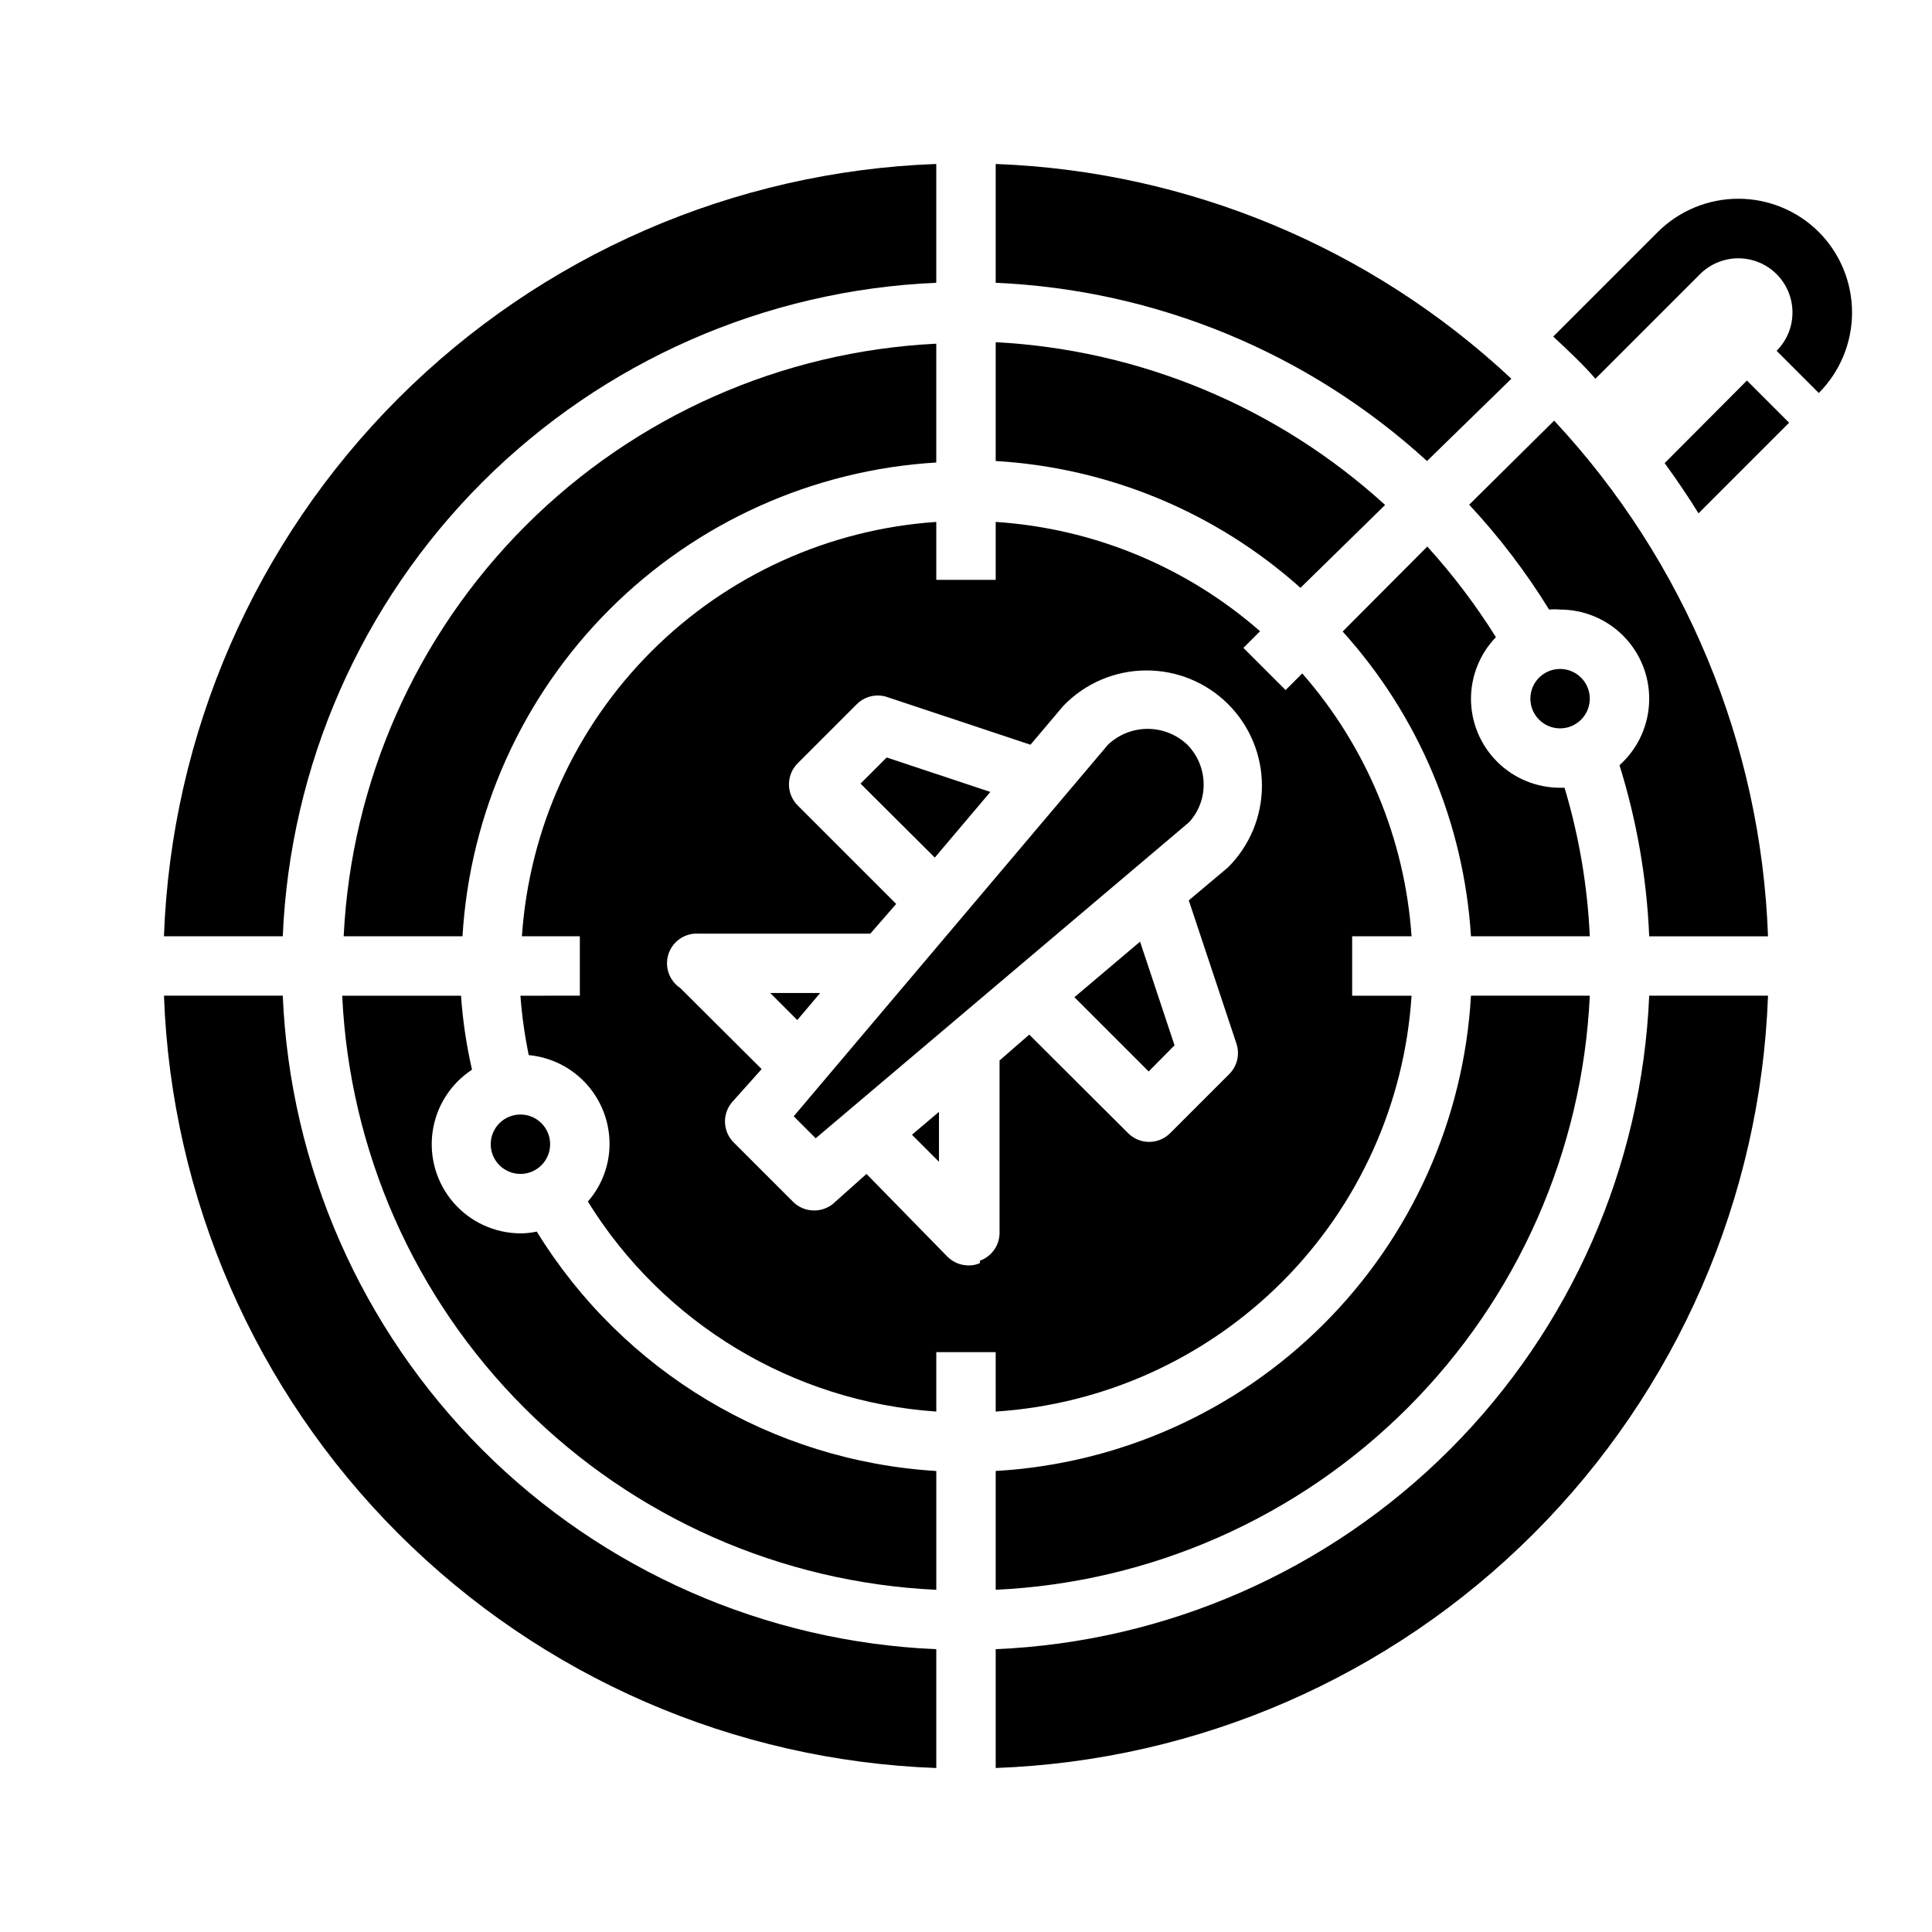 <?xml version="1.0" encoding="UTF-8"?>
<!-- Uploaded to: SVG Find, www.svgrepo.com, Generator: SVG Find Mixer Tools -->
<svg fill="#000000" width="800px" height="800px" version="1.1" viewBox="144 144 512 512" xmlns="http://www.w3.org/2000/svg">
 <g>
  <path d="m544.53 244.37c-37.207-34.812-85.734-55.023-136.66-56.914v31.488c42.461 1.84 82.926 18.559 114.3 47.234z"/>
  <path d="m511.07 277.82c-28.379-25.879-64.852-41.121-103.2-43.137v31.488c29.945 1.766 58.41 13.613 80.766 33.613z"/>
  <path d="m522.25 288.84-22.434 22.516c20.141 22.301 32.129 50.773 34.008 80.766h31.488c-0.609-13.344-2.856-26.562-6.691-39.359h-1.184c-6.262 0-12.27-2.488-16.699-6.918-4.426-4.426-6.914-10.434-6.914-16.699 0.023-6.078 2.391-11.914 6.609-16.293-5.34-8.523-11.422-16.559-18.184-24.012z"/>
  <path d="m392.12 218.94v-31.488c-53.66 1.953-104.59 24.145-142.56 62.113s-60.16 88.898-62.113 142.56h31.488c1.93-45.309 20.797-88.246 52.867-120.32 32.07-32.07 75.008-50.938 120.32-52.867z"/>
  <path d="m406.45 353.87-27.473-9.129-6.926 6.926 19.68 19.602z"/>
  <path d="m361.35 407.16h-13.227l7.164 7.164z"/>
  <path d="m289.79 447.23c0 4.348-3.523 7.871-7.871 7.871-4.348 0-7.871-3.523-7.871-7.871 0-4.348 3.523-7.871 7.871-7.871 4.348 0 7.871 3.523 7.871 7.871"/>
  <path d="m407.87 533.82v31.488c41.137-1.918 80.078-19.121 109.2-48.242 29.121-29.121 46.324-68.062 48.242-109.2h-31.488c-1.879 32.793-15.754 63.75-38.98 86.973-23.223 23.227-54.18 37.102-86.973 38.98z"/>
  <path d="m218.94 407.87h-31.488c1.953 53.66 24.145 104.59 62.113 142.56s88.898 60.16 142.56 62.113v-31.488c-45.309-1.93-88.246-20.797-120.32-52.867-32.07-32.066-50.938-75.004-52.867-120.32z"/>
  <path d="m392.12 266.57v-31.488c-41.004 2.004-79.793 19.195-108.82 48.223-29.027 29.031-46.219 67.82-48.223 108.82h31.488c1.965-32.656 15.82-63.465 38.957-86.602 23.137-23.137 53.945-36.992 86.602-38.957z"/>
  <path d="m407.87 581.05v31.488c53.66-1.953 104.59-24.145 142.56-62.113s60.16-88.898 62.113-142.56h-31.488c-1.93 45.312-20.797 88.25-52.867 120.32-32.066 32.07-75.004 50.938-120.32 52.867z"/>
  <path d="m286.25 470.38c-1.418 0.316-2.871 0.473-4.328 0.473-6.816-0.031-13.285-3.004-17.746-8.152-4.461-5.152-6.481-11.98-5.539-18.727 0.941-6.75 4.754-12.766 10.453-16.496-1.484-6.449-2.457-13.004-2.91-19.602h-31.488c1.914 41.137 19.117 80.078 48.238 109.2 29.121 29.121 68.062 46.324 109.2 48.242v-31.488c-43.52-2.641-83.027-26.316-105.88-63.449z"/>
  <path d="m392.84 451.88v-13.227l-7.164 6.062z"/>
  <path d="m407.87 518.08c28.621-1.852 55.59-14.059 75.871-34.336 20.277-20.281 32.484-47.25 34.336-75.871h-15.742v-15.746h15.742c-1.777-25.766-11.953-50.238-28.969-69.664l-4.41 4.41-11.18-11.18 4.41-4.41c-19.531-17.094-44.156-27.277-70.059-28.969v15.352h-15.746v-15.352c-28.488 1.934-55.309 14.121-75.5 34.312s-32.379 47.012-34.312 75.5h15.352v15.742l-15.746 0.004c0.391 5.289 1.129 10.551 2.203 15.742 5.875 0.551 11.332 3.281 15.293 7.652 3.961 4.371 6.144 10.066 6.121 15.965-0.02 5.594-2.059 10.988-5.746 15.191 20.02 32.344 54.391 53.059 92.336 55.656v-15.742h15.742zm-4.172-39.359c-0.934 0.441-1.961 0.656-2.992 0.629-2.094 0.012-4.106-0.809-5.59-2.281l-21.488-21.965-8.816 7.871v0.004c-1.418 1.172-3.199 1.812-5.039 1.809-2.094 0.012-4.106-0.809-5.59-2.281l-15.746-15.746c-2.887-2.883-3.094-7.496-0.469-10.625l7.871-8.816-21.57-21.492c-2.965-1.977-4.234-5.699-3.09-9.078 1.145-3.375 4.414-5.562 7.969-5.328h45.5l6.848-7.871-26.137-26.137h0.004c-1.453-1.465-2.273-3.445-2.281-5.508-0.012-2.094 0.809-4.106 2.281-5.59l15.746-15.746c2.074-2.035 5.098-2.758 7.871-1.887l38.102 12.676 8.66-10.234-0.004-0.004c5.754-6.019 13.715-9.434 22.043-9.445 8.121-0.027 15.918 3.18 21.668 8.914 5.75 5.734 8.98 13.523 8.977 21.645-0.004 8.121-3.242 15.902-8.996 21.633l-10.391 8.738 12.676 38.102h-0.004c0.871 2.769 0.148 5.797-1.887 7.871l-15.742 15.742h-0.004c-3.07 3.055-8.027 3.055-11.098 0l-26.215-26.137-7.871 6.848v45.82c-0.066 3.254-2.133 6.133-5.195 7.242z"/>
  <path d="m565.31 329.15c0 4.348-3.527 7.875-7.875 7.875s-7.871-3.527-7.871-7.875c0-4.348 3.523-7.871 7.871-7.871s7.875 3.523 7.875 7.871"/>
  <path d="m533.35 277.75c7.953 8.543 15.047 17.852 21.176 27.789 0.969-0.082 1.941-0.082 2.91 0 6.266 0 12.273 2.488 16.699 6.918 4.43 4.426 6.918 10.434 6.918 16.695 0.008 6.734-2.856 13.148-7.871 17.637 4.582 14.707 7.231 29.949 7.871 45.34h31.488c-1.828-50.891-21.953-99.41-56.68-136.66z"/>
  <path d="m428.73 408.27 19.68 19.68 6.852-6.93-9.133-27.473z"/>
  <path d="m462.98 351.9c-0.004-3.949-1.559-7.738-4.332-10.551-2.836-2.691-6.598-4.191-10.508-4.191-3.91 0-7.672 1.5-10.512 4.191l-83.285 98.48 5.824 5.824 98.953-83.758c2.504-2.727 3.883-6.297 3.859-9.996z"/>
  <path d="m626 205.48c-5.664-5.644-13.336-8.812-21.332-8.812s-15.668 3.168-21.332 8.812l-27.711 27.711c3.856 3.621 7.871 7.32 11.18 11.18l27.711-27.711h-0.004c3.629-3.629 8.918-5.047 13.871-3.719 4.957 1.328 8.828 5.199 10.156 10.156 1.328 4.957-0.09 10.242-3.719 13.871l11.18 11.18c5.644-5.668 8.812-13.336 8.812-21.336 0-7.996-3.168-15.668-8.812-21.332z"/>
  <path d="m585.15 266.73c3.148 4.328 6.141 8.738 8.973 13.305l24.008-24.008-11.18-11.18z"/>
 </g>
</svg>
